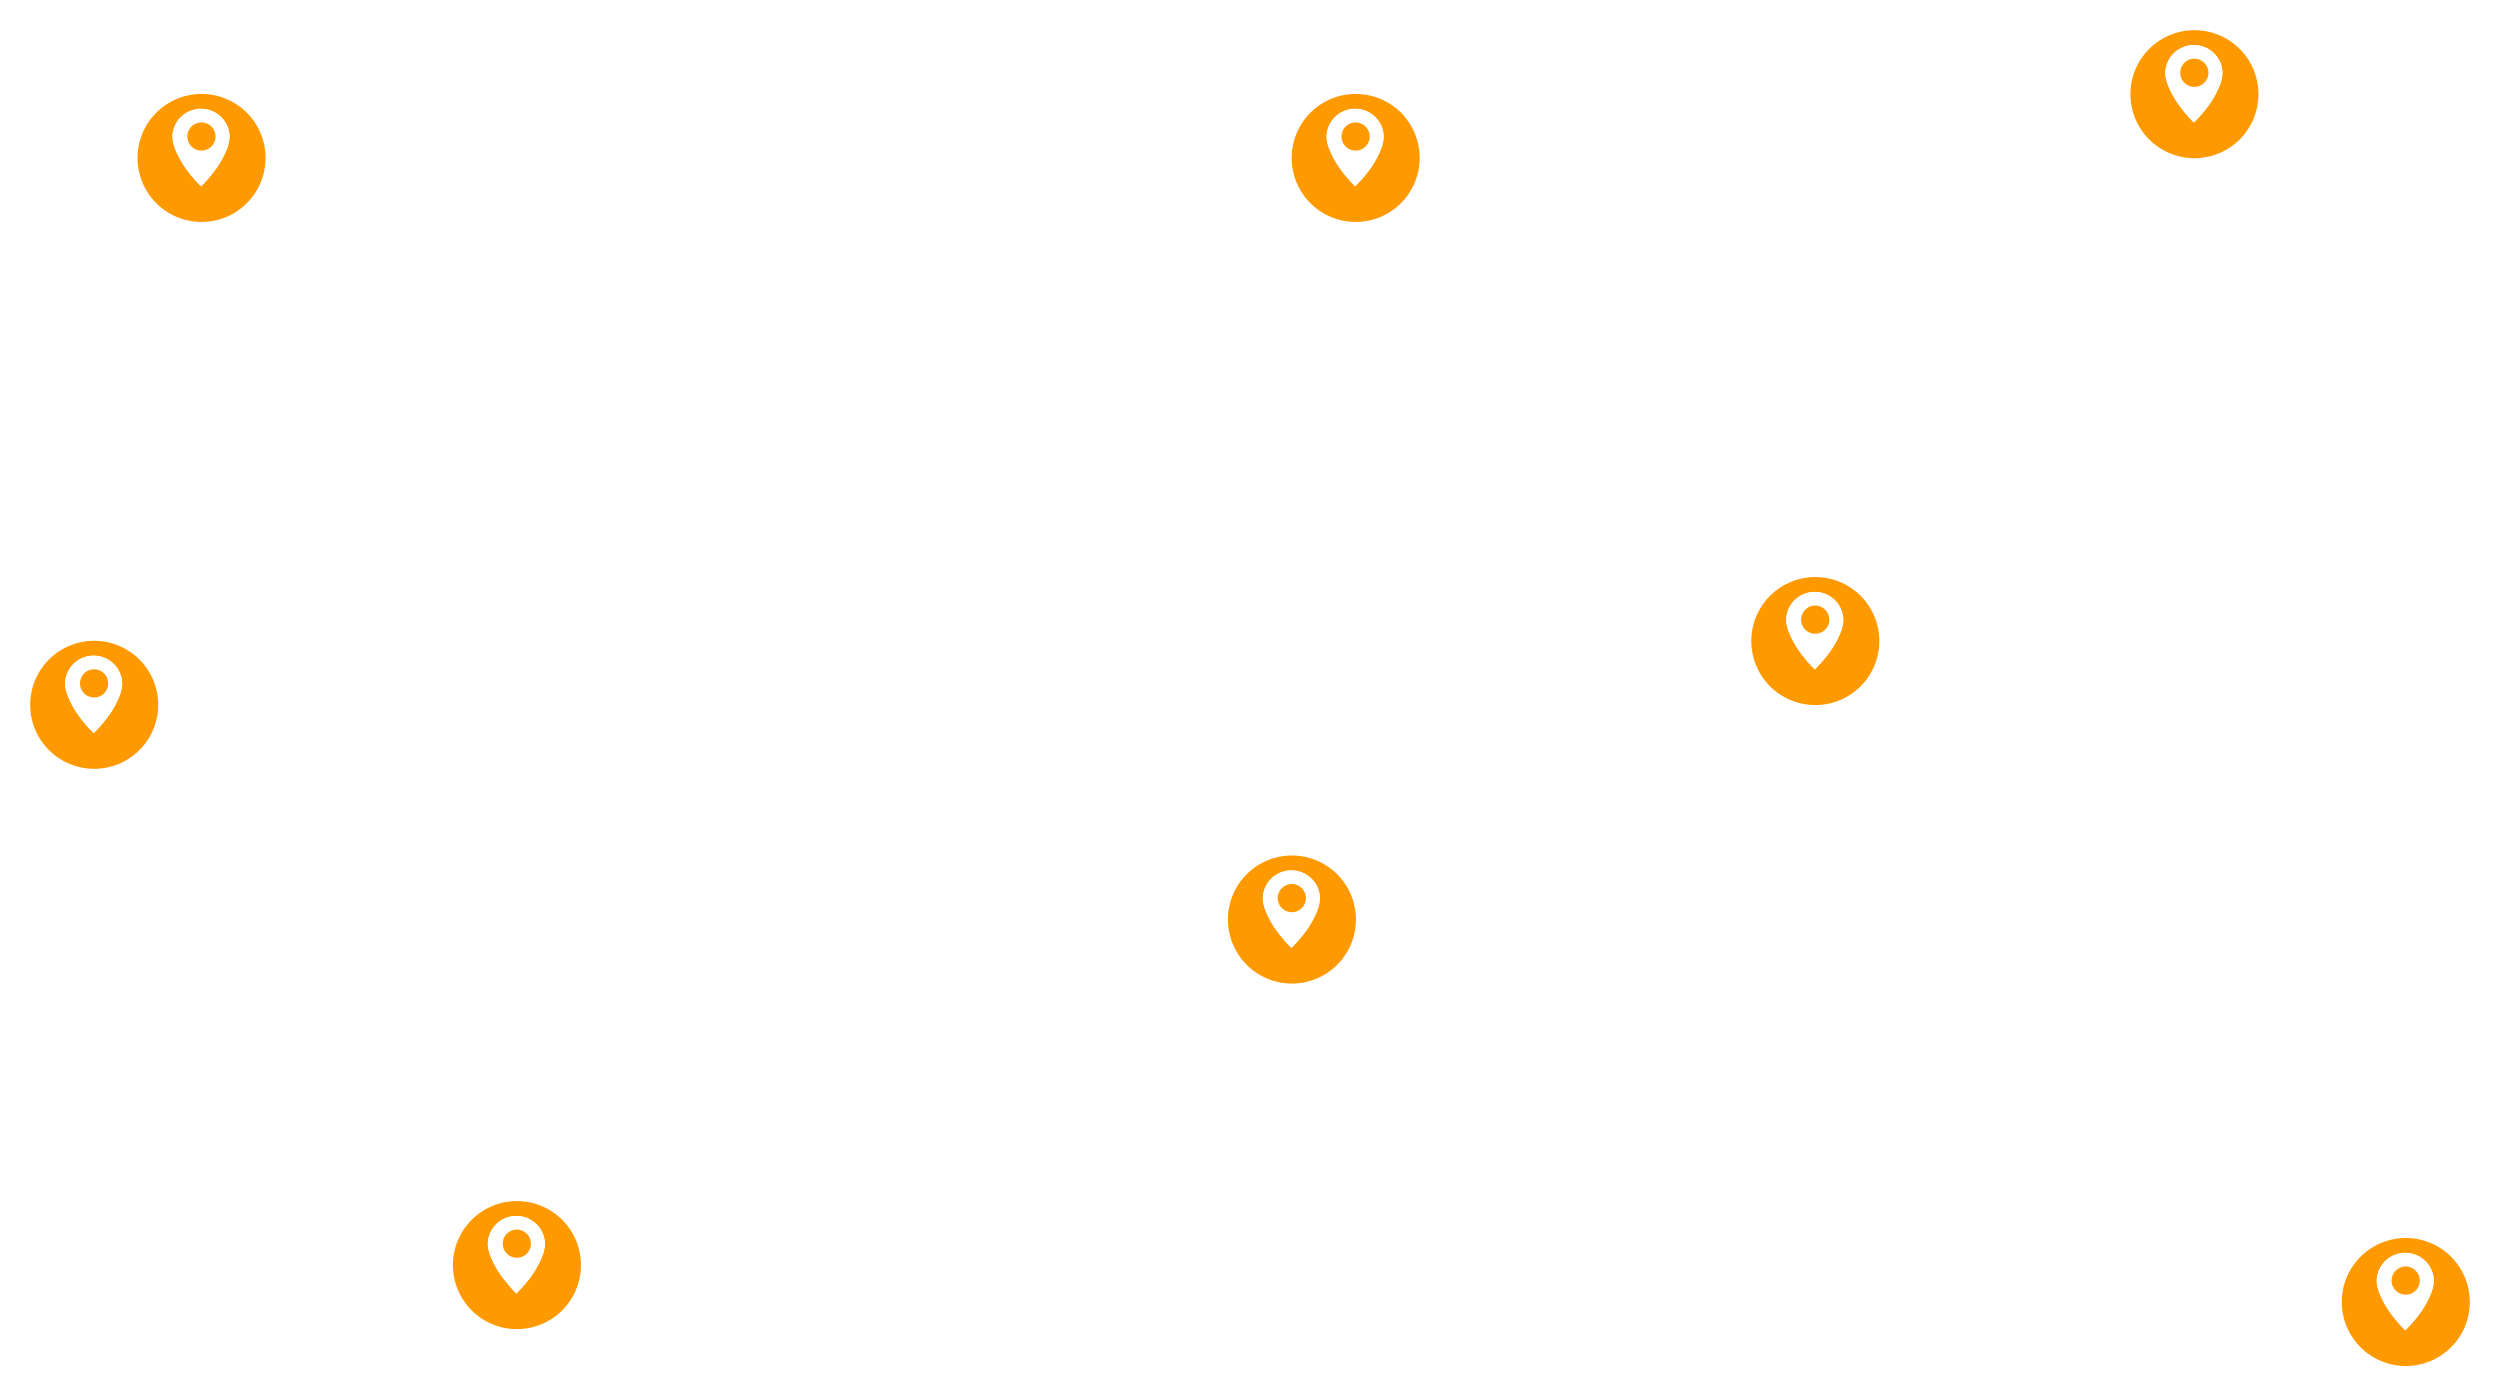 <svg xmlns="http://www.w3.org/2000/svg" xmlns:xlink="http://www.w3.org/1999/xlink" width="745.152" height="416.152" viewBox="0 0 745.152 416.152">
  <defs>
    <filter id="Path_1318" x="357" y="246" width="56.152" height="56.152" filterUnits="userSpaceOnUse">
      <feOffset dy="3" input="SourceAlpha"/>
      <feGaussianBlur stdDeviation="3" result="blur"/>
      <feFlood flood-color="#d6d6d6"/>
      <feComposite operator="in" in2="blur"/>
      <feComposite in="SourceGraphic"/>
    </filter>
    <filter id="Path_1318-2" x="513" y="163" width="56.152" height="56.152" filterUnits="userSpaceOnUse">
      <feOffset dy="3" input="SourceAlpha"/>
      <feGaussianBlur stdDeviation="3" result="blur-2"/>
      <feFlood flood-color="#d6d6d6"/>
      <feComposite operator="in" in2="blur-2"/>
      <feComposite in="SourceGraphic"/>
    </filter>
    <filter id="Path_1318-3" x="626" y="0" width="56.152" height="56.152" filterUnits="userSpaceOnUse">
      <feOffset dy="3" input="SourceAlpha"/>
      <feGaussianBlur stdDeviation="3" result="blur-3"/>
      <feFlood flood-color="#d6d6d6"/>
      <feComposite operator="in" in2="blur-3"/>
      <feComposite in="SourceGraphic"/>
    </filter>
    <filter id="Path_1318-4" x="32" y="19" width="56.152" height="56.152" filterUnits="userSpaceOnUse">
      <feOffset dy="3" input="SourceAlpha"/>
      <feGaussianBlur stdDeviation="3" result="blur-4"/>
      <feFlood flood-color="#d6d6d6"/>
      <feComposite operator="in" in2="blur-4"/>
      <feComposite in="SourceGraphic"/>
    </filter>
    <filter id="Path_1318-5" x="0" y="182" width="56.152" height="56.152" filterUnits="userSpaceOnUse">
      <feOffset dy="3" input="SourceAlpha"/>
      <feGaussianBlur stdDeviation="3" result="blur-5"/>
      <feFlood flood-color="#d6d6d6"/>
      <feComposite operator="in" in2="blur-5"/>
      <feComposite in="SourceGraphic"/>
    </filter>
    <filter id="Path_1318-6" x="126" y="349" width="56.152" height="56.152" filterUnits="userSpaceOnUse">
      <feOffset dy="3" input="SourceAlpha"/>
      <feGaussianBlur stdDeviation="3" result="blur-6"/>
      <feFlood flood-color="#d6d6d6"/>
      <feComposite operator="in" in2="blur-6"/>
      <feComposite in="SourceGraphic"/>
    </filter>
    <filter id="Path_1318-7" x="689" y="360" width="56.152" height="56.152" filterUnits="userSpaceOnUse">
      <feOffset dy="3" input="SourceAlpha"/>
      <feGaussianBlur stdDeviation="3" result="blur-7"/>
      <feFlood flood-color="#d6d6d6"/>
      <feComposite operator="in" in2="blur-7"/>
      <feComposite in="SourceGraphic"/>
    </filter>
    <filter id="Path_1318-8" x="376" y="19" width="56.152" height="56.152" filterUnits="userSpaceOnUse">
      <feOffset dy="3" input="SourceAlpha"/>
      <feGaussianBlur stdDeviation="3" result="blur-8"/>
      <feFlood flood-color="#d6d6d6"/>
      <feComposite operator="in" in2="blur-8"/>
      <feComposite in="SourceGraphic"/>
    </filter>
  </defs>
  <g id="Group_2420" data-name="Group 2420" transform="translate(-1025.424 -220.424)">
    <g id="Group_2225" data-name="Group 2225" transform="translate(123.424 -775.576)">
      <g transform="matrix(1, 0, 0, 1, 902, 996)" filter="url(#Path_1318)">
        <path id="Path_1318-9" data-name="Path 1318" d="M19.076,0A19.076,19.076,0,1,1,0,19.076,19.076,19.076,0,0,1,19.076,0Z" transform="translate(366 252)" fill="#f90"/>
      </g>
      <g id="Group_1684" data-name="Group 1684" transform="translate(1278.405 1255.432)">
        <path id="Subtraction_78" data-name="Subtraction 78" d="M8.5,23.087h0c-.029-.028-.717-.7-1.665-1.759-.566-.634-1.113-1.281-1.625-1.925-.64-.8-1.227-1.6-1.746-2.377-.488-.728-.947-1.49-1.367-2.269A24.866,24.866,0,0,1,1,12.449,11.294,11.294,0,0,1,0,8.438,8.41,8.41,0,0,1,2.491,2.471,8.592,8.592,0,0,1,3.75,1.441,8.473,8.473,0,0,1,5.194.663a8.57,8.57,0,0,1,6.62,0,8.507,8.507,0,0,1,1.444.778,8.529,8.529,0,0,1,2.3,2.28,8.477,8.477,0,0,1,.783,1.433,8.282,8.282,0,0,1,.5,1.585,8.418,8.418,0,0,1,.173,1.7A11.581,11.581,0,0,1,15.962,12.6a24.757,24.757,0,0,1-1.153,2.389c-.44.807-.925,1.6-1.438,2.35-.5.73-1.064,1.487-1.682,2.25-.494.609-1.022,1.224-1.57,1.825C9.188,22.436,8.51,23.081,8.5,23.087ZM8.594,2.076A6.241,6.241,0,0,0,3.428,4.8a6.146,6.146,0,0,0,0,6.913,6.277,6.277,0,0,0,.761.915,6.134,6.134,0,0,0,.922.754,6,6,0,0,0,1.058.57,6.288,6.288,0,0,0,4.85,0,6.012,6.012,0,0,0,1.058-.57A6.152,6.152,0,0,0,13,3.887a6.244,6.244,0,0,0-.922-.756A6.241,6.241,0,0,0,8.594,2.076Z" transform="translate(0 0)" fill="#fff"/>
      </g>
      <g id="Group_2222" data-name="Group 2222" transform="translate(1278.406 1255.432)">
        <path id="Subtraction_78-2" data-name="Subtraction 78" d="M8.5,23.087h0a42.914,42.914,0,0,1-5.035-6.061C1.394,13.933,0,10.482,0,8.439A8.352,8.352,0,0,1,2.491,2.472a8.549,8.549,0,0,1,12.025,0,8.352,8.352,0,0,1,2.491,5.967A11.59,11.59,0,0,1,15.962,12.6a27.352,27.352,0,0,1-2.592,4.74A40.632,40.632,0,0,1,8.5,23.087ZM8.594,4.058a4.2,4.2,0,1,0,4.248,4.2A4.229,4.229,0,0,0,8.594,4.058Z" transform="translate(0 0)" fill="#fff"/>
      </g>
    </g>
    <g id="Group_2226" data-name="Group 2226" transform="translate(279.424 -858.576)">
      <g transform="matrix(1, 0, 0, 1, 746, 1079)" filter="url(#Path_1318-2)">
        <path id="Path_1318-10" data-name="Path 1318" d="M19.076,0A19.076,19.076,0,1,1,0,19.076,19.076,19.076,0,0,1,19.076,0Z" transform="translate(522 169)" fill="#f90"/>
      </g>
      <g id="Group_1684-2" data-name="Group 1684" transform="translate(1278.405 1255.432)">
        <path id="Subtraction_78-3" data-name="Subtraction 78" d="M8.5,23.087h0c-.029-.028-.717-.7-1.665-1.759-.566-.634-1.113-1.281-1.625-1.925-.64-.8-1.227-1.6-1.746-2.377-.488-.728-.947-1.49-1.367-2.269A24.866,24.866,0,0,1,1,12.449,11.294,11.294,0,0,1,0,8.438,8.41,8.41,0,0,1,2.491,2.471,8.592,8.592,0,0,1,3.75,1.441,8.473,8.473,0,0,1,5.194.663a8.57,8.57,0,0,1,6.62,0,8.507,8.507,0,0,1,1.444.778,8.529,8.529,0,0,1,2.3,2.28,8.477,8.477,0,0,1,.783,1.433,8.282,8.282,0,0,1,.5,1.585,8.418,8.418,0,0,1,.173,1.7A11.581,11.581,0,0,1,15.962,12.6a24.757,24.757,0,0,1-1.153,2.389c-.44.807-.925,1.6-1.438,2.35-.5.73-1.064,1.487-1.682,2.25-.494.609-1.022,1.224-1.57,1.825C9.188,22.436,8.51,23.081,8.5,23.087ZM8.594,2.076A6.241,6.241,0,0,0,3.428,4.8a6.146,6.146,0,0,0,0,6.913,6.277,6.277,0,0,0,.761.915,6.134,6.134,0,0,0,.922.754,6,6,0,0,0,1.058.57,6.288,6.288,0,0,0,4.85,0,6.012,6.012,0,0,0,1.058-.57A6.152,6.152,0,0,0,13,3.887a6.244,6.244,0,0,0-.922-.756A6.241,6.241,0,0,0,8.594,2.076Z" transform="translate(0 0)" fill="#fff"/>
      </g>
      <g id="Group_2222-2" data-name="Group 2222" transform="translate(1278.406 1255.432)">
        <path id="Subtraction_78-4" data-name="Subtraction 78" d="M8.5,23.087h0a42.914,42.914,0,0,1-5.035-6.061C1.394,13.933,0,10.482,0,8.439A8.352,8.352,0,0,1,2.491,2.472a8.549,8.549,0,0,1,12.025,0,8.352,8.352,0,0,1,2.491,5.967A11.59,11.59,0,0,1,15.962,12.6a27.352,27.352,0,0,1-2.592,4.74A40.632,40.632,0,0,1,8.5,23.087ZM8.594,4.058a4.2,4.2,0,1,0,4.248,4.2A4.229,4.229,0,0,0,8.594,4.058Z" transform="translate(0 0)" fill="#fff"/>
      </g>
    </g>
    <g id="Group_2227" data-name="Group 2227" transform="translate(392.424 -1021.576)">
      <g transform="matrix(1, 0, 0, 1, 633, 1242)" filter="url(#Path_1318-3)">
        <path id="Path_1318-11" data-name="Path 1318" d="M19.076,0A19.076,19.076,0,1,1,0,19.076,19.076,19.076,0,0,1,19.076,0Z" transform="translate(635 6)" fill="#f90"/>
      </g>
      <g id="Group_1684-3" data-name="Group 1684" transform="translate(1278.405 1255.432)">
        <path id="Subtraction_78-5" data-name="Subtraction 78" d="M8.5,23.087h0c-.029-.028-.717-.7-1.665-1.759-.566-.634-1.113-1.281-1.625-1.925-.64-.8-1.227-1.6-1.746-2.377-.488-.728-.947-1.49-1.367-2.269A24.866,24.866,0,0,1,1,12.449,11.294,11.294,0,0,1,0,8.438,8.41,8.41,0,0,1,2.491,2.471,8.592,8.592,0,0,1,3.75,1.441,8.473,8.473,0,0,1,5.194.663a8.57,8.57,0,0,1,6.62,0,8.507,8.507,0,0,1,1.444.778,8.529,8.529,0,0,1,2.3,2.28,8.477,8.477,0,0,1,.783,1.433,8.282,8.282,0,0,1,.5,1.585,8.418,8.418,0,0,1,.173,1.7A11.581,11.581,0,0,1,15.962,12.6a24.757,24.757,0,0,1-1.153,2.389c-.44.807-.925,1.6-1.438,2.35-.5.73-1.064,1.487-1.682,2.25-.494.609-1.022,1.224-1.57,1.825C9.188,22.436,8.51,23.081,8.5,23.087ZM8.594,2.076A6.241,6.241,0,0,0,3.428,4.8a6.146,6.146,0,0,0,0,6.913,6.277,6.277,0,0,0,.761.915,6.134,6.134,0,0,0,.922.754,6,6,0,0,0,1.058.57,6.288,6.288,0,0,0,4.85,0,6.012,6.012,0,0,0,1.058-.57A6.152,6.152,0,0,0,13,3.887a6.244,6.244,0,0,0-.922-.756A6.241,6.241,0,0,0,8.594,2.076Z" transform="translate(0 0)" fill="#fff"/>
      </g>
      <g id="Group_2222-3" data-name="Group 2222" transform="translate(1278.406 1255.432)">
        <path id="Subtraction_78-6" data-name="Subtraction 78" d="M8.5,23.087h0a42.914,42.914,0,0,1-5.035-6.061C1.394,13.933,0,10.482,0,8.439A8.352,8.352,0,0,1,2.491,2.472a8.549,8.549,0,0,1,12.025,0,8.352,8.352,0,0,1,2.491,5.967A11.59,11.59,0,0,1,15.962,12.6a27.352,27.352,0,0,1-2.592,4.74A40.632,40.632,0,0,1,8.5,23.087ZM8.594,4.058a4.2,4.2,0,1,0,4.248,4.2A4.229,4.229,0,0,0,8.594,4.058Z" transform="translate(0 0)" fill="#fff"/>
      </g>
    </g>
    <g id="Group_2228" data-name="Group 2228" transform="translate(-201.576 -1002.576)">
      <g transform="matrix(1, 0, 0, 1, 1227, 1223)" filter="url(#Path_1318-4)">
        <path id="Path_1318-12" data-name="Path 1318" d="M19.076,0A19.076,19.076,0,1,1,0,19.076,19.076,19.076,0,0,1,19.076,0Z" transform="translate(41 25)" fill="#f90"/>
      </g>
      <g id="Group_1684-4" data-name="Group 1684" transform="translate(1278.405 1255.432)">
        <path id="Subtraction_78-7" data-name="Subtraction 78" d="M8.5,23.087h0c-.029-.028-.717-.7-1.665-1.759-.566-.634-1.113-1.281-1.625-1.925-.64-.8-1.227-1.6-1.746-2.377-.488-.728-.947-1.49-1.367-2.269A24.866,24.866,0,0,1,1,12.449,11.294,11.294,0,0,1,0,8.438,8.41,8.41,0,0,1,2.491,2.471,8.592,8.592,0,0,1,3.75,1.441,8.473,8.473,0,0,1,5.194.663a8.57,8.57,0,0,1,6.62,0,8.507,8.507,0,0,1,1.444.778,8.529,8.529,0,0,1,2.3,2.28,8.477,8.477,0,0,1,.783,1.433,8.282,8.282,0,0,1,.5,1.585,8.418,8.418,0,0,1,.173,1.7A11.581,11.581,0,0,1,15.962,12.6a24.757,24.757,0,0,1-1.153,2.389c-.44.807-.925,1.6-1.438,2.35-.5.73-1.064,1.487-1.682,2.25-.494.609-1.022,1.224-1.57,1.825C9.188,22.436,8.51,23.081,8.5,23.087ZM8.594,2.076A6.241,6.241,0,0,0,3.428,4.8a6.146,6.146,0,0,0,0,6.913,6.277,6.277,0,0,0,.761.915,6.134,6.134,0,0,0,.922.754,6,6,0,0,0,1.058.57,6.288,6.288,0,0,0,4.85,0,6.012,6.012,0,0,0,1.058-.57A6.152,6.152,0,0,0,13,3.887a6.244,6.244,0,0,0-.922-.756A6.241,6.241,0,0,0,8.594,2.076Z" transform="translate(0 0)" fill="#fff"/>
      </g>
      <g id="Group_2222-4" data-name="Group 2222" transform="translate(1278.406 1255.432)">
        <path id="Subtraction_78-8" data-name="Subtraction 78" d="M8.5,23.087h0a42.914,42.914,0,0,1-5.035-6.061C1.394,13.933,0,10.482,0,8.439A8.352,8.352,0,0,1,2.491,2.472a8.549,8.549,0,0,1,12.025,0,8.352,8.352,0,0,1,2.491,5.967A11.59,11.59,0,0,1,15.962,12.6a27.352,27.352,0,0,1-2.592,4.74A40.632,40.632,0,0,1,8.5,23.087ZM8.594,4.058a4.2,4.2,0,1,0,4.248,4.2A4.229,4.229,0,0,0,8.594,4.058Z" transform="translate(0 0)" fill="#fff"/>
      </g>
    </g>
    <g id="Group_2229" data-name="Group 2229" transform="translate(-233.576 -839.576)">
      <g transform="matrix(1, 0, 0, 1, 1259, 1060)" filter="url(#Path_1318-5)">
        <path id="Path_1318-13" data-name="Path 1318" d="M19.076,0A19.076,19.076,0,1,1,0,19.076,19.076,19.076,0,0,1,19.076,0Z" transform="translate(9 188)" fill="#f90"/>
      </g>
      <g id="Group_1684-5" data-name="Group 1684" transform="translate(1278.405 1255.432)">
        <path id="Subtraction_78-9" data-name="Subtraction 78" d="M8.5,23.087h0c-.029-.028-.717-.7-1.665-1.759-.566-.634-1.113-1.281-1.625-1.925-.64-.8-1.227-1.6-1.746-2.377-.488-.728-.947-1.49-1.367-2.269A24.866,24.866,0,0,1,1,12.449,11.294,11.294,0,0,1,0,8.438,8.41,8.41,0,0,1,2.491,2.471,8.592,8.592,0,0,1,3.75,1.441,8.473,8.473,0,0,1,5.194.663a8.57,8.57,0,0,1,6.62,0,8.507,8.507,0,0,1,1.444.778,8.529,8.529,0,0,1,2.3,2.28,8.477,8.477,0,0,1,.783,1.433,8.282,8.282,0,0,1,.5,1.585,8.418,8.418,0,0,1,.173,1.7A11.581,11.581,0,0,1,15.962,12.6a24.757,24.757,0,0,1-1.153,2.389c-.44.807-.925,1.6-1.438,2.35-.5.73-1.064,1.487-1.682,2.25-.494.609-1.022,1.224-1.57,1.825C9.188,22.436,8.51,23.081,8.5,23.087ZM8.594,2.076A6.241,6.241,0,0,0,3.428,4.8a6.146,6.146,0,0,0,0,6.913,6.277,6.277,0,0,0,.761.915,6.134,6.134,0,0,0,.922.754,6,6,0,0,0,1.058.57,6.288,6.288,0,0,0,4.85,0,6.012,6.012,0,0,0,1.058-.57A6.152,6.152,0,0,0,13,3.887a6.244,6.244,0,0,0-.922-.756A6.241,6.241,0,0,0,8.594,2.076Z" transform="translate(0 0)" fill="#fff"/>
      </g>
      <g id="Group_2222-5" data-name="Group 2222" transform="translate(1278.406 1255.432)">
        <path id="Subtraction_78-10" data-name="Subtraction 78" d="M8.5,23.087h0a42.914,42.914,0,0,1-5.035-6.061C1.394,13.933,0,10.482,0,8.439A8.352,8.352,0,0,1,2.491,2.472a8.549,8.549,0,0,1,12.025,0,8.352,8.352,0,0,1,2.491,5.967A11.59,11.59,0,0,1,15.962,12.6a27.352,27.352,0,0,1-2.592,4.74A40.632,40.632,0,0,1,8.5,23.087ZM8.594,4.058a4.2,4.2,0,1,0,4.248,4.2A4.229,4.229,0,0,0,8.594,4.058Z" transform="translate(0 0)" fill="#fff"/>
      </g>
    </g>
    <g id="Group_2230" data-name="Group 2230" transform="translate(-107.576 -672.576)">
      <g transform="matrix(1, 0, 0, 1, 1133, 893)" filter="url(#Path_1318-6)">
        <path id="Path_1318-14" data-name="Path 1318" d="M19.076,0A19.076,19.076,0,1,1,0,19.076,19.076,19.076,0,0,1,19.076,0Z" transform="translate(135 355)" fill="#f90"/>
      </g>
      <g id="Group_1684-6" data-name="Group 1684" transform="translate(1278.405 1255.432)">
        <path id="Subtraction_78-11" data-name="Subtraction 78" d="M8.5,23.087h0c-.029-.028-.717-.7-1.665-1.759-.566-.634-1.113-1.281-1.625-1.925-.64-.8-1.227-1.6-1.746-2.377-.488-.728-.947-1.49-1.367-2.269A24.866,24.866,0,0,1,1,12.449,11.294,11.294,0,0,1,0,8.438,8.41,8.41,0,0,1,2.491,2.471,8.592,8.592,0,0,1,3.75,1.441,8.473,8.473,0,0,1,5.194.663a8.57,8.57,0,0,1,6.62,0,8.507,8.507,0,0,1,1.444.778,8.529,8.529,0,0,1,2.3,2.28,8.477,8.477,0,0,1,.783,1.433,8.282,8.282,0,0,1,.5,1.585,8.418,8.418,0,0,1,.173,1.7A11.581,11.581,0,0,1,15.962,12.6a24.757,24.757,0,0,1-1.153,2.389c-.44.807-.925,1.6-1.438,2.35-.5.73-1.064,1.487-1.682,2.25-.494.609-1.022,1.224-1.57,1.825C9.188,22.436,8.51,23.081,8.5,23.087ZM8.594,2.076A6.241,6.241,0,0,0,3.428,4.8a6.146,6.146,0,0,0,0,6.913,6.277,6.277,0,0,0,.761.915,6.134,6.134,0,0,0,.922.754,6,6,0,0,0,1.058.57,6.288,6.288,0,0,0,4.85,0,6.012,6.012,0,0,0,1.058-.57A6.152,6.152,0,0,0,13,3.887a6.244,6.244,0,0,0-.922-.756A6.241,6.241,0,0,0,8.594,2.076Z" transform="translate(0 0)" fill="#fff"/>
      </g>
      <g id="Group_2222-6" data-name="Group 2222" transform="translate(1278.406 1255.432)">
        <path id="Subtraction_78-12" data-name="Subtraction 78" d="M8.5,23.087h0a42.914,42.914,0,0,1-5.035-6.061C1.394,13.933,0,10.482,0,8.439A8.352,8.352,0,0,1,2.491,2.472a8.549,8.549,0,0,1,12.025,0,8.352,8.352,0,0,1,2.491,5.967A11.59,11.59,0,0,1,15.962,12.6a27.352,27.352,0,0,1-2.592,4.74A40.632,40.632,0,0,1,8.5,23.087ZM8.594,4.058a4.2,4.2,0,1,0,4.248,4.2A4.229,4.229,0,0,0,8.594,4.058Z" transform="translate(0 0)" fill="#fff"/>
      </g>
    </g>
    <g id="Group_2231" data-name="Group 2231" transform="translate(455.424 -661.576)">
      <g transform="matrix(1, 0, 0, 1, 570, 882)" filter="url(#Path_1318-7)">
        <path id="Path_1318-15" data-name="Path 1318" d="M19.076,0A19.076,19.076,0,1,1,0,19.076,19.076,19.076,0,0,1,19.076,0Z" transform="translate(698 366)" fill="#f90"/>
      </g>
      <g id="Group_1684-7" data-name="Group 1684" transform="translate(1278.405 1255.432)">
        <path id="Subtraction_78-13" data-name="Subtraction 78" d="M8.5,23.087h0c-.029-.028-.717-.7-1.665-1.759-.566-.634-1.113-1.281-1.625-1.925-.64-.8-1.227-1.6-1.746-2.377-.488-.728-.947-1.49-1.367-2.269A24.866,24.866,0,0,1,1,12.449,11.294,11.294,0,0,1,0,8.438,8.41,8.41,0,0,1,2.491,2.471,8.592,8.592,0,0,1,3.75,1.441,8.473,8.473,0,0,1,5.194.663a8.57,8.57,0,0,1,6.62,0,8.507,8.507,0,0,1,1.444.778,8.529,8.529,0,0,1,2.3,2.28,8.477,8.477,0,0,1,.783,1.433,8.282,8.282,0,0,1,.5,1.585,8.418,8.418,0,0,1,.173,1.7A11.581,11.581,0,0,1,15.962,12.6a24.757,24.757,0,0,1-1.153,2.389c-.44.807-.925,1.6-1.438,2.35-.5.73-1.064,1.487-1.682,2.25-.494.609-1.022,1.224-1.57,1.825C9.188,22.436,8.51,23.081,8.5,23.087ZM8.594,2.076A6.241,6.241,0,0,0,3.428,4.8a6.146,6.146,0,0,0,0,6.913,6.277,6.277,0,0,0,.761.915,6.134,6.134,0,0,0,.922.754,6,6,0,0,0,1.058.57,6.288,6.288,0,0,0,4.85,0,6.012,6.012,0,0,0,1.058-.57A6.152,6.152,0,0,0,13,3.887a6.244,6.244,0,0,0-.922-.756A6.241,6.241,0,0,0,8.594,2.076Z" transform="translate(0 0)" fill="#fff"/>
      </g>
      <g id="Group_2222-7" data-name="Group 2222" transform="translate(1278.406 1255.432)">
        <path id="Subtraction_78-14" data-name="Subtraction 78" d="M8.5,23.087h0a42.914,42.914,0,0,1-5.035-6.061C1.394,13.933,0,10.482,0,8.439A8.352,8.352,0,0,1,2.491,2.472a8.549,8.549,0,0,1,12.025,0,8.352,8.352,0,0,1,2.491,5.967A11.59,11.59,0,0,1,15.962,12.6a27.352,27.352,0,0,1-2.592,4.74A40.632,40.632,0,0,1,8.5,23.087ZM8.594,4.058a4.2,4.2,0,1,0,4.248,4.2A4.229,4.229,0,0,0,8.594,4.058Z" transform="translate(0 0)" fill="#fff"/>
      </g>
    </g>
    <g id="Group_2232" data-name="Group 2232" transform="translate(142.424 -1002.576)">
      <g transform="matrix(1, 0, 0, 1, 883, 1223)" filter="url(#Path_1318-8)">
        <path id="Path_1318-16" data-name="Path 1318" d="M19.076,0A19.076,19.076,0,1,1,0,19.076,19.076,19.076,0,0,1,19.076,0Z" transform="translate(385 25)" fill="#f90"/>
      </g>
      <g id="Group_1684-8" data-name="Group 1684" transform="translate(1278.405 1255.432)">
        <path id="Subtraction_78-15" data-name="Subtraction 78" d="M8.5,23.087h0c-.029-.028-.717-.7-1.665-1.759-.566-.634-1.113-1.281-1.625-1.925-.64-.8-1.227-1.6-1.746-2.377-.488-.728-.947-1.49-1.367-2.269A24.866,24.866,0,0,1,1,12.449,11.294,11.294,0,0,1,0,8.438,8.41,8.41,0,0,1,2.491,2.471,8.592,8.592,0,0,1,3.75,1.441,8.473,8.473,0,0,1,5.194.663a8.57,8.57,0,0,1,6.62,0,8.507,8.507,0,0,1,1.444.778,8.529,8.529,0,0,1,2.3,2.28,8.477,8.477,0,0,1,.783,1.433,8.282,8.282,0,0,1,.5,1.585,8.418,8.418,0,0,1,.173,1.7A11.581,11.581,0,0,1,15.962,12.6a24.757,24.757,0,0,1-1.153,2.389c-.44.807-.925,1.6-1.438,2.35-.5.73-1.064,1.487-1.682,2.25-.494.609-1.022,1.224-1.57,1.825C9.188,22.436,8.51,23.081,8.5,23.087ZM8.594,2.076A6.241,6.241,0,0,0,3.428,4.8a6.146,6.146,0,0,0,0,6.913,6.277,6.277,0,0,0,.761.915,6.134,6.134,0,0,0,.922.754,6,6,0,0,0,1.058.57,6.288,6.288,0,0,0,4.85,0,6.012,6.012,0,0,0,1.058-.57A6.152,6.152,0,0,0,13,3.887a6.244,6.244,0,0,0-.922-.756A6.241,6.241,0,0,0,8.594,2.076Z" transform="translate(0 0)" fill="#fff"/>
      </g>
      <g id="Group_2222-8" data-name="Group 2222" transform="translate(1278.406 1255.432)">
        <path id="Subtraction_78-16" data-name="Subtraction 78" d="M8.5,23.087h0a42.914,42.914,0,0,1-5.035-6.061C1.394,13.933,0,10.482,0,8.439A8.352,8.352,0,0,1,2.491,2.472a8.549,8.549,0,0,1,12.025,0,8.352,8.352,0,0,1,2.491,5.967A11.59,11.59,0,0,1,15.962,12.6a27.352,27.352,0,0,1-2.592,4.74A40.632,40.632,0,0,1,8.5,23.087ZM8.594,4.058a4.2,4.2,0,1,0,4.248,4.2A4.229,4.229,0,0,0,8.594,4.058Z" transform="translate(0 0)" fill="#fff"/>
      </g>
    </g>
  </g>
</svg>
